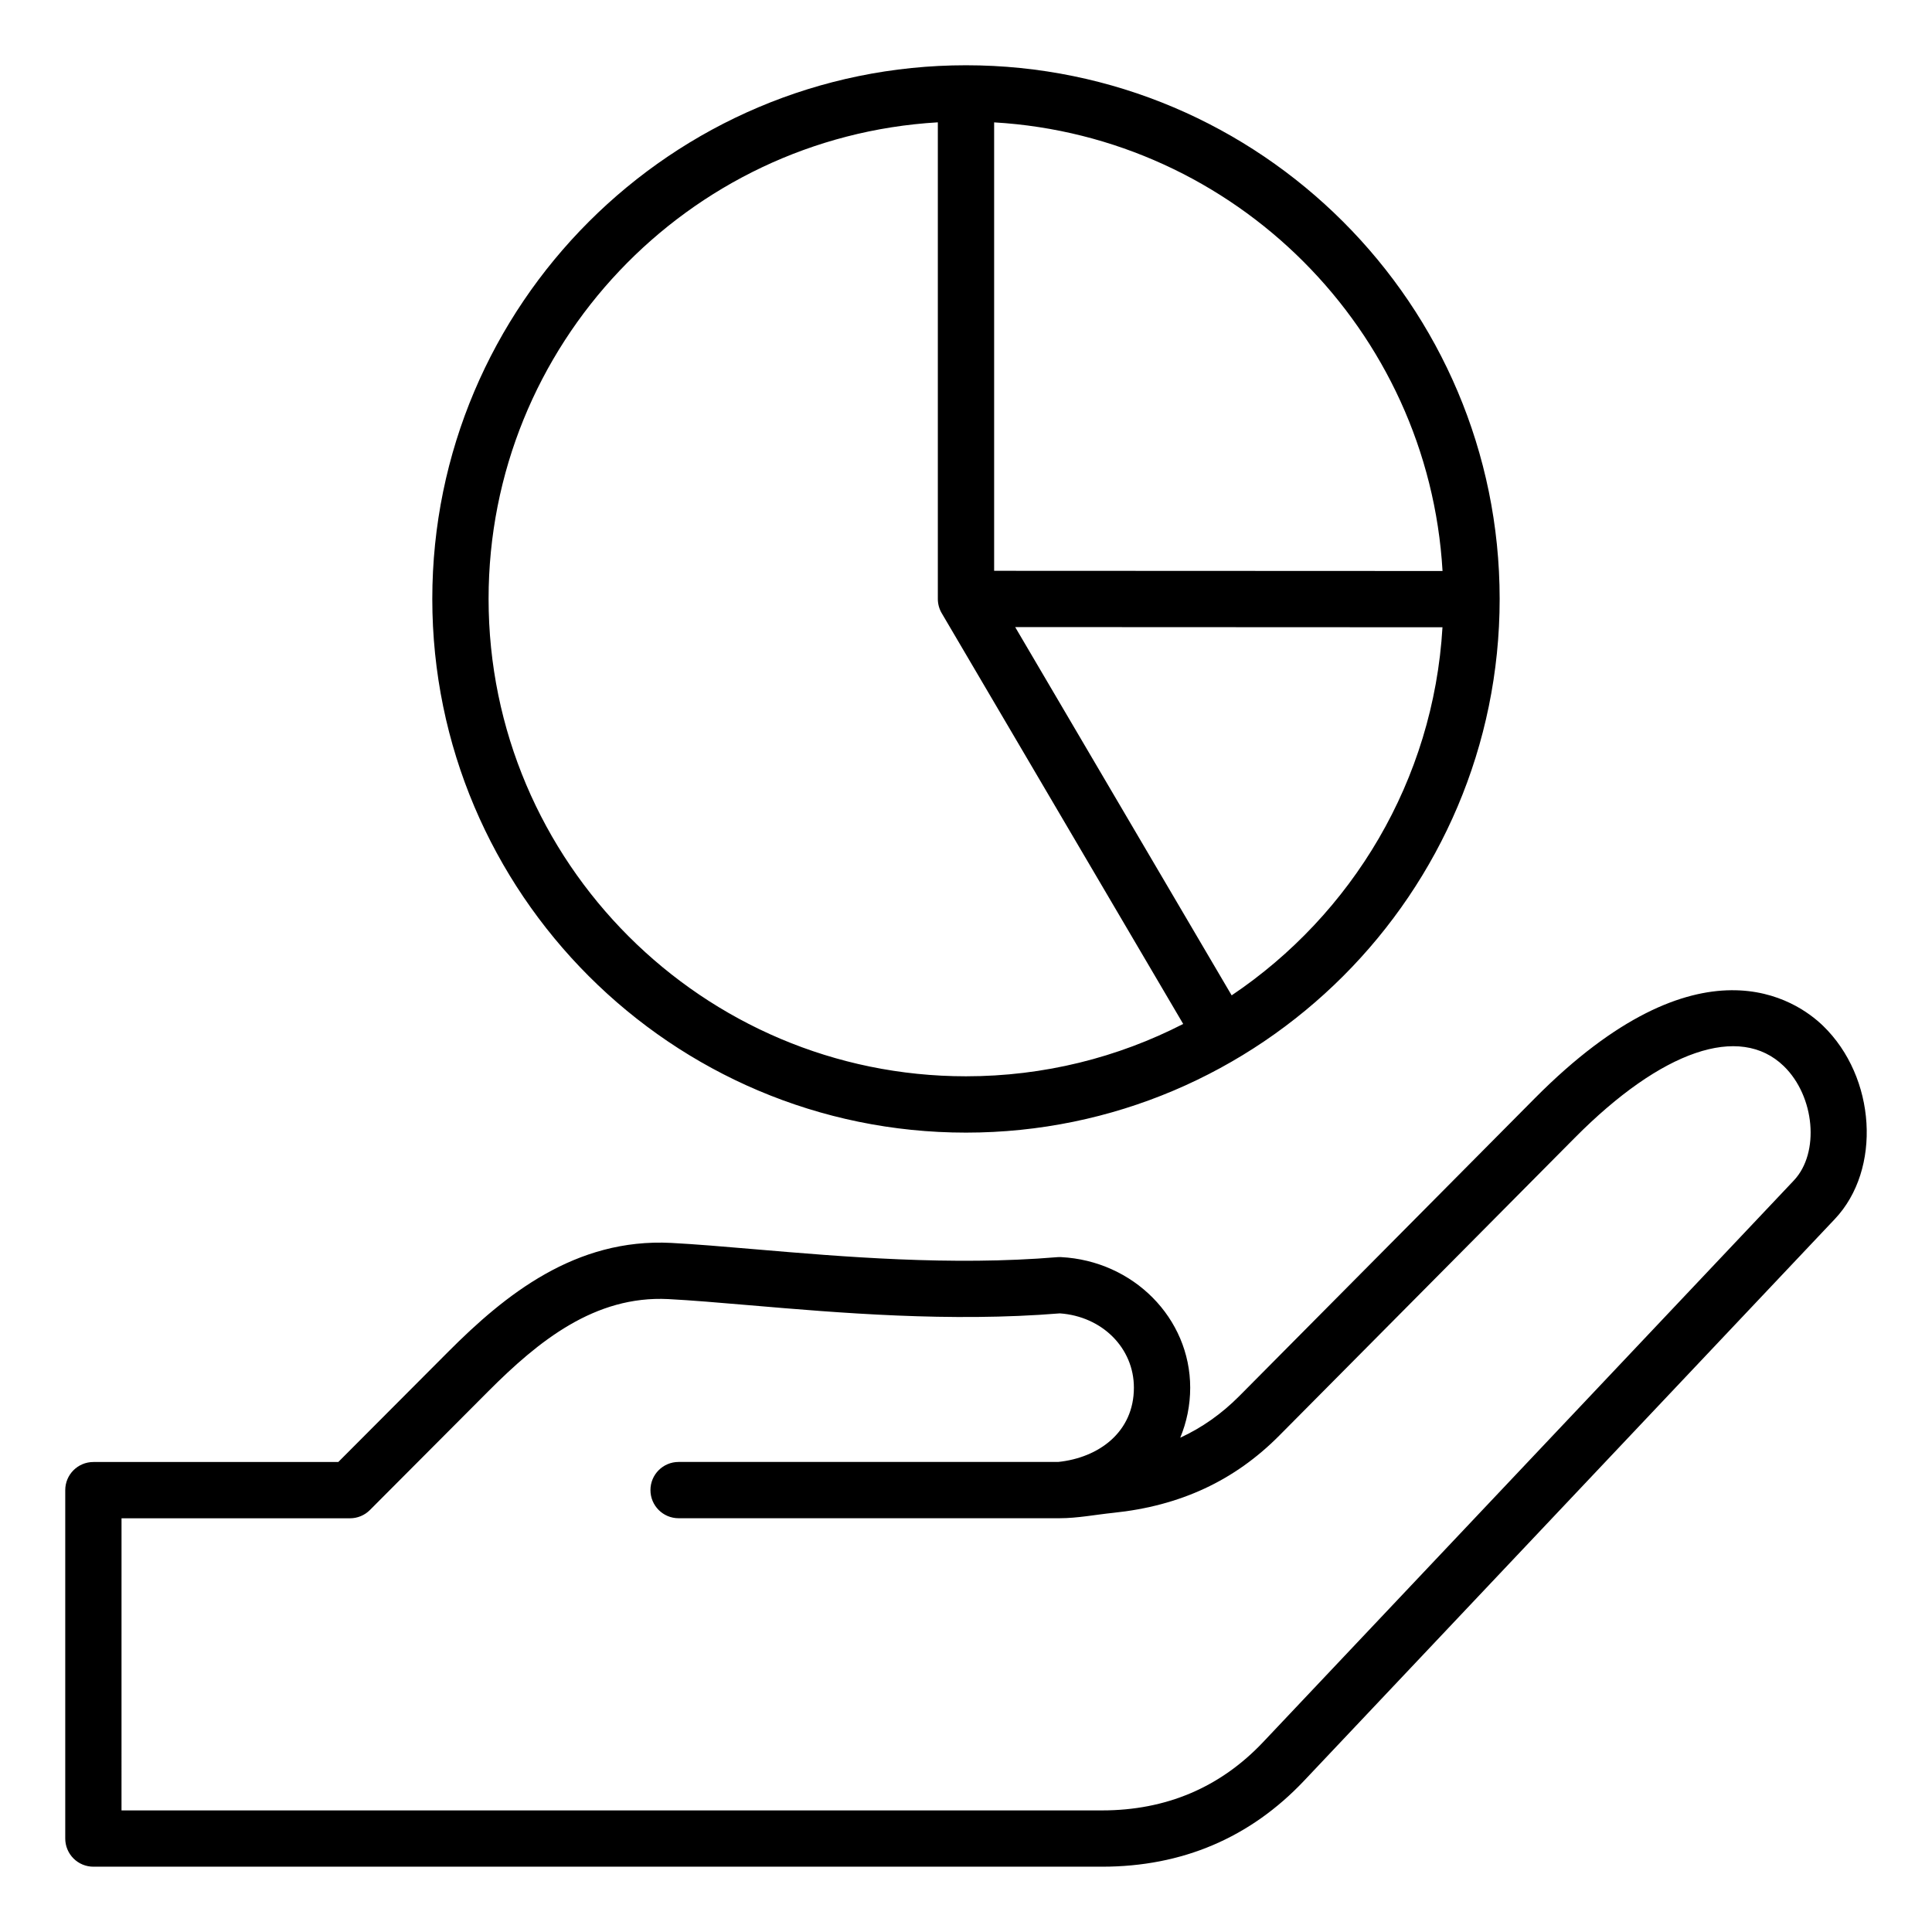 <?xml version="1.0" encoding="UTF-8"?>
<!-- Uploaded to: SVG Repo, www.svgrepo.com, Generator: SVG Repo Mixer Tools -->
<svg fill="#000000" width="800px" height="800px" version="1.1" viewBox="144 144 512 512" xmlns="http://www.w3.org/2000/svg">
 <path d="m627.11 415.84c-6.856-6.641-32.617-24.871-76.352 19.195l-78.328 78.93c-4.664 4.695-9.855 8.367-15.656 11.043 1.699-4.09 2.641-8.566 2.641-13.258 0-18.41-15.035-33.613-34.234-34.605-0.336-0.016-0.672-0.012-1.008 0.016-28.062 2.348-56.992-0.125-80.242-2.109-8.047-0.688-15.645-1.332-22.043-1.668-25.441-1.316-44.113 13.812-59.047 28.789l-29.191 29.273h-64.902c-4.121 0-7.457 3.336-7.457 7.457v92.332c0 1.977 0.789 3.871 2.184 5.273 1.402 1.402 3.297 2.184 5.273 2.184h267.31c21.238 0 39.254-7.668 53.547-22.793l140.65-148.85c12.438-13.152 10.945-37.574-3.141-51.211zm-7.707 40.98-140.65 148.84c-11.363 12.023-25.73 18.117-42.703 18.117h-259.85l0.004-77.414h60.547c1.984 0 3.883-0.789 5.285-2.195l31.371-31.469c13.246-13.281 28.207-25.418 47.711-24.426 6.144 0.32 13.281 0.93 21.543 1.633 23.664 2.019 53.078 4.527 82.215 2.152 11.215 0.797 19.617 9.184 19.617 19.68 0 11.793-9.316 18.582-20.07 19.695h-100.59c-4.121 0-7.457 3.336-7.457 7.457 0 4.121 3.336 7.457 7.457 7.457h100.96c4.754 0 9.523-0.945 14.25-1.434 17.75-1.836 32.129-8.527 43.969-20.461l78.328-78.93c23.012-23.191 43.715-30.293 55.383-18.988 8.242 7.996 9.57 22.984 2.68 30.281zm-219.41-12.664c77.984 0 141.43-63.449 141.43-141.43 0-77.984-63.445-141.43-141.43-141.43-77.984 0-141.43 63.449-141.43 141.43 0 77.984 63.445 141.43 141.43 141.43zm70.41-36.375-57.371-97.598 113.24 0.051c-2.387 40.605-24.008 76.125-55.871 97.547zm55.883-112.46-118.83-0.051v-118.84c63.848 3.731 115.12 55.031 118.83 118.89zm-133.75-118.89v126.29c0 1.328 0.355 2.633 1.027 3.777l63.996 108.86c-17.277 8.863-36.848 13.871-57.559 13.871-69.762 0-126.52-56.754-126.52-126.52-0.008-67.25 52.746-122.41 119.05-126.29z"/>
</svg>